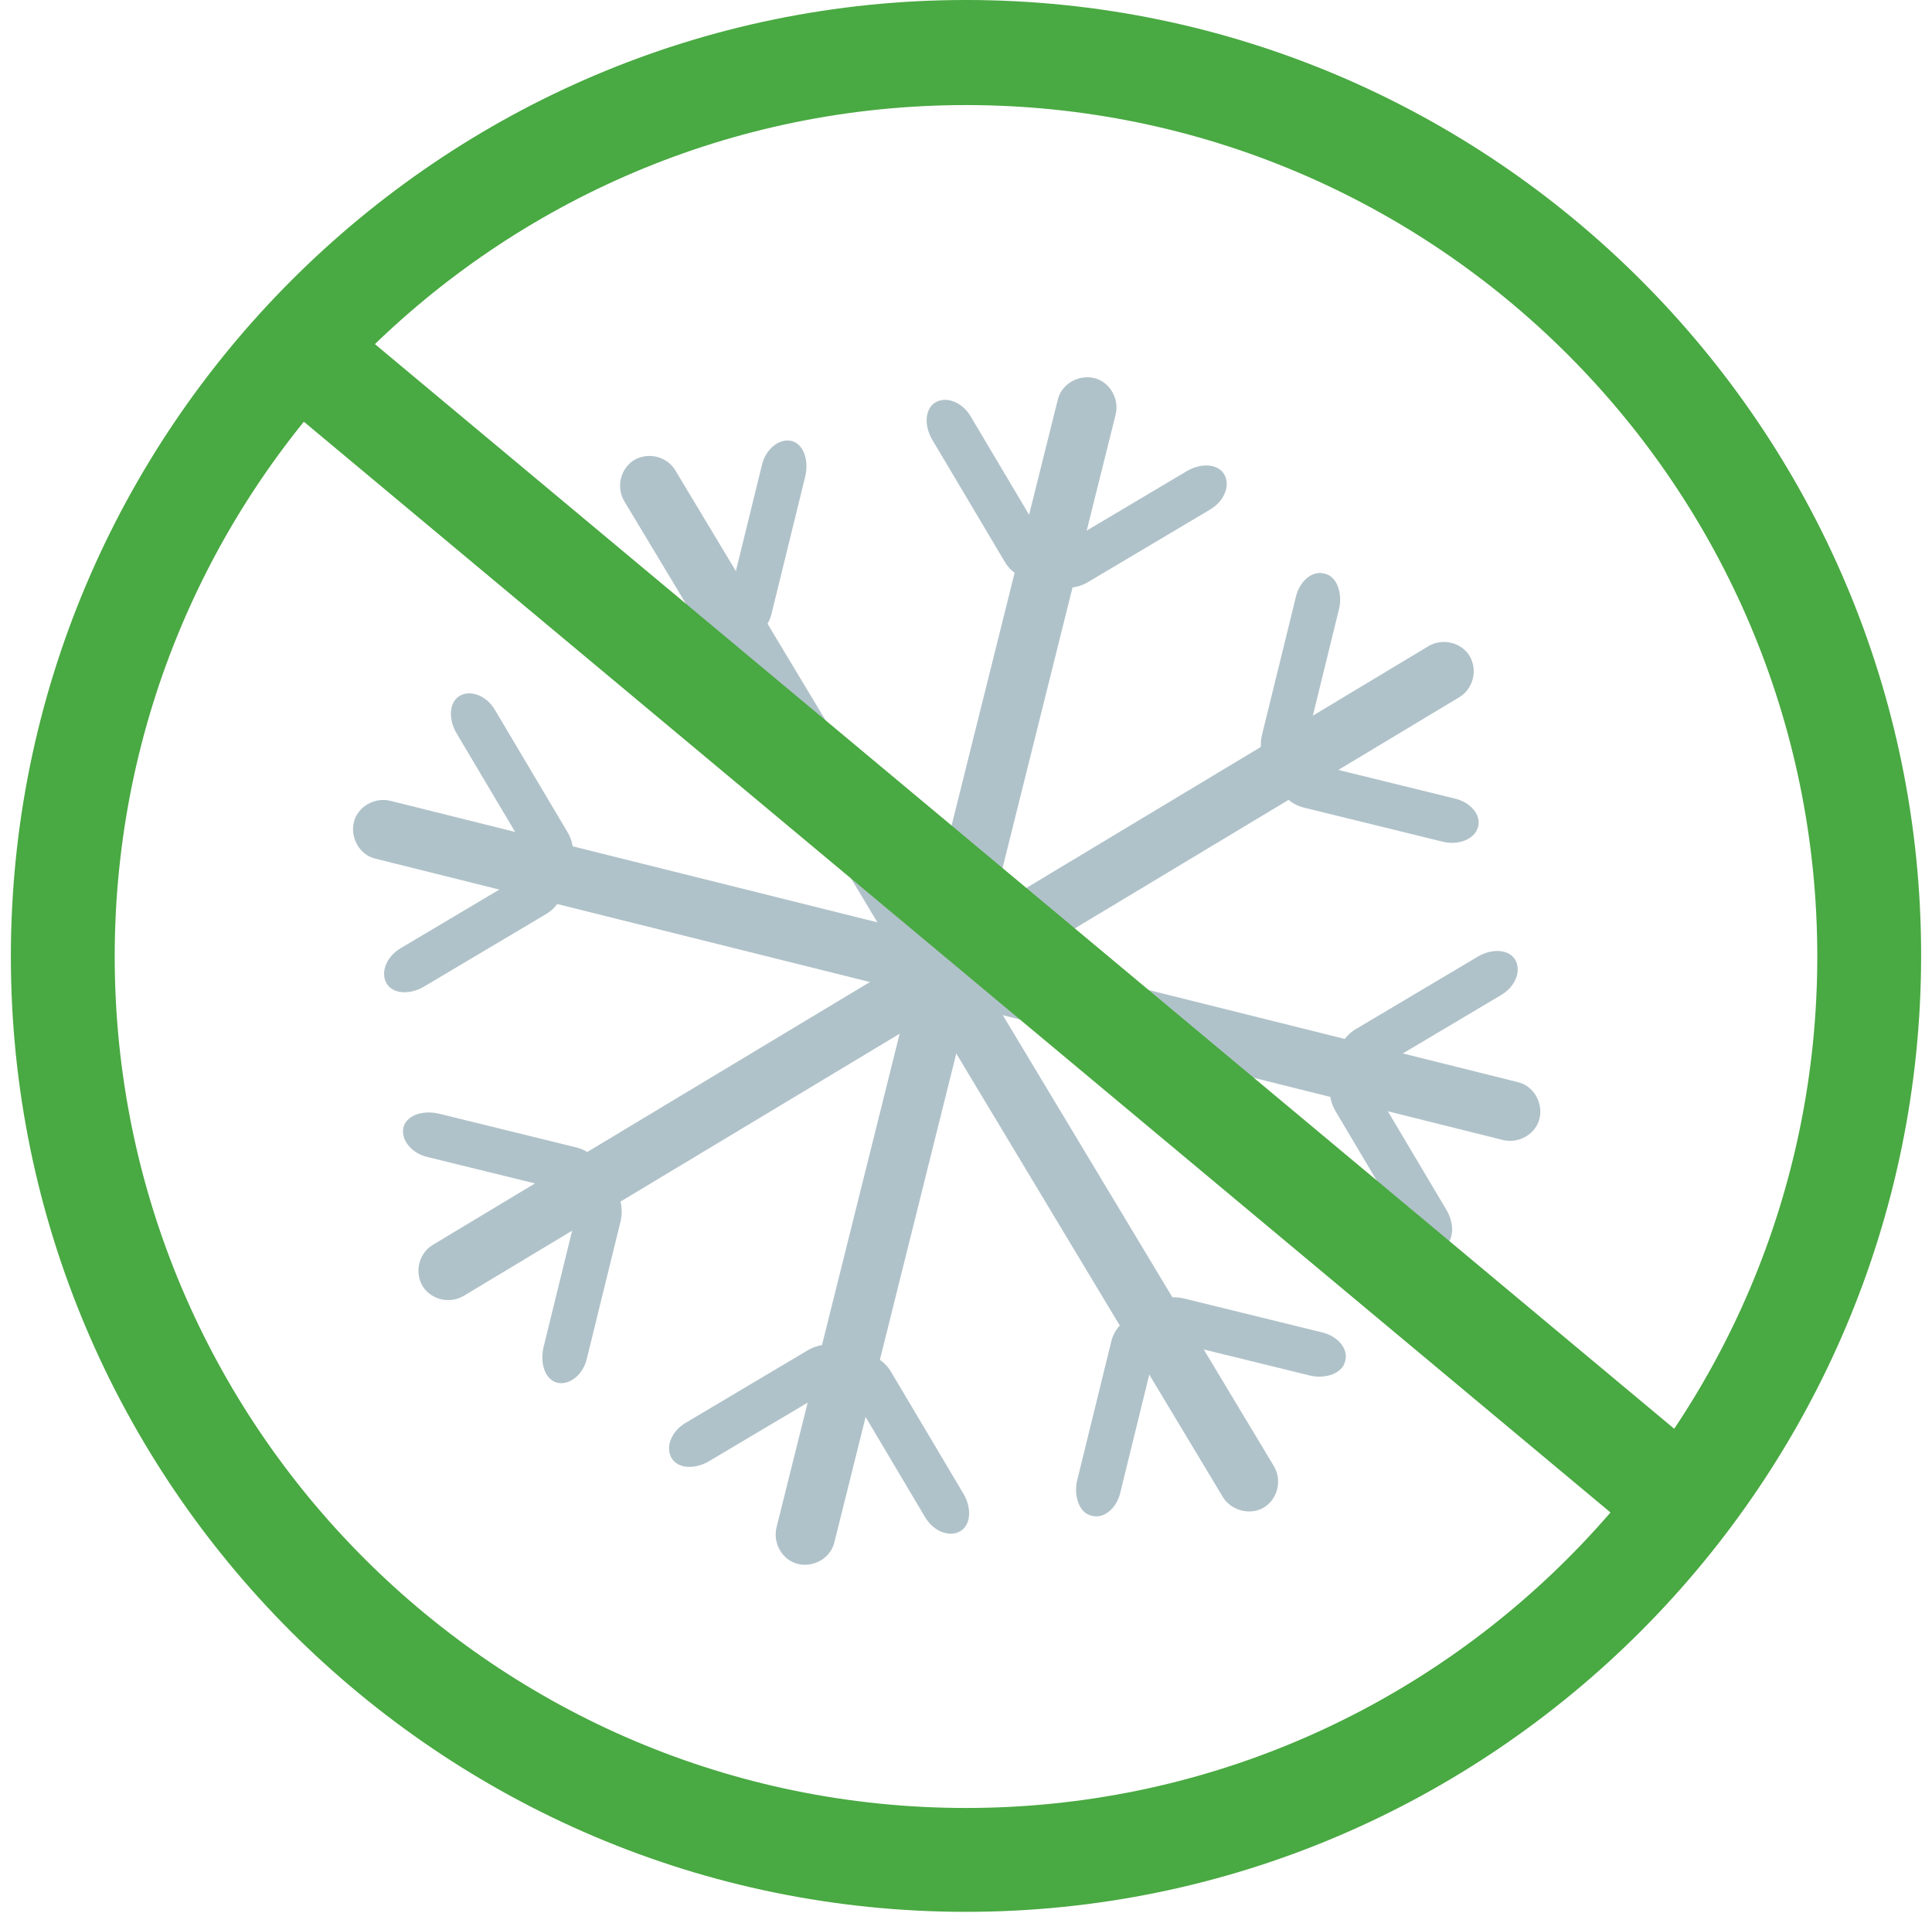 <svg xmlns="http://www.w3.org/2000/svg" height="159" viewBox="0 0 160 159" width="160"><g fill="none"><g fill="#b0c2c9"><path d="m38.4 107.3c-1.2.7-2.7.3-3.4-.8-.7-1.2-.3-2.7.8-3.4l82.5-49.6c1.2-.7 2.7-.3 3.4.8.7 1.2.3 2.7-.8 3.4z"/><path d="m108.1 66.9c-1.4-.3-2.3-1.4-2-2.4.2-1 1.6-1.5 2.9-1.2l11.4 2.8c1.4.3 2.3 1.4 2 2.4s-1.6 1.5-2.9 1.2z"/><path d="m108.1 61.8c-.3 1.4-1.4 2.3-2.4 2-1-.2-1.5-1.5-1.2-2.9l2.8-11.4c.3-1.4 1.4-2.3 2.4-2 1 .2 1.5 1.6 1.2 2.9z"/><path d="m51.4 101.1c.3-1.4-.2-2.7-1.2-2.9s-2.1.7-2.4 2l-2.8 11.4c-.3 1.4.2 2.7 1.2 2.9s2.1-.7 2.4-2z"/><path d="m46.8 98.6c1.4.3 2.7-.2 2.9-1.2s-.7-2.1-2-2.4l-11.4-2.8c-1.4-.3-2.7.2-2.9 1.2s.7 2.1 2 2.4z"/><path d="m51.7 41.5c-.7-1.2-.3-2.7.8-3.4 1.2-.7 2.7-.3 3.4.8l49.6 82.5c.7 1.2.3 2.7-.8 3.4s-2.7.3-3.4-.8z"/><path d="m92 111.2c.3-1.4 1.4-2.3 2.4-2s1.5 1.6 1.2 2.9l-2.8 11.4c-.3 1.4-1.4 2.3-2.4 2-1-.2-1.5-1.6-1.2-2.9z"/><path d="m97.1 111.1c-1.4-.3-2.3-1.4-2-2.4.2-1 1.5-1.5 2.9-1.2l11.4 2.8c1.4.3 2.3 1.4 2 2.4-.2 1-1.6 1.5-2.9 1.2z"/><path d="m57.8 54.4c1.4.3 2.7-.2 2.9-1.2s-.7-2.1-2-2.4l-11.4-2.8c-1.4-.3-2.7.2-2.9 1.2s.7 2.1 2 2.4z"/><path d="m60.3 49.9c-.3 1.4.2 2.7 1.2 2.9s2.1-.7 2.4-2l2.8-11.4c.3-1.4-.2-2.7-1.2-2.9s-2.1.7-2.4 2z"/><path d="m69.1 127.7c-.3 1.3-1.7 2.1-3 1.8s-2.1-1.7-1.8-3l23.3-93.4c.3-1.3 1.7-2.1 3-1.8s2.1 1.7 1.8 3z"/><path d="m90.1 48.2c-1.2.7-2.6.6-3.1-.3s0-2.2 1.2-2.9l10.1-6c1.2-.7 2.6-.6 3.1.3s0 2.2-1.2 2.9z"/><path d="m86.4 44.6c.7 1.2.6 2.6-.3 3.1s-2.2 0-2.9-1.2l-6-10.1c-.7-1.2-.6-2.6.3-3.1s2.2 0 2.9 1.2z"/><path d="m73.8 113.6c-.7-1.2-2-1.7-2.9-1.2s-1 1.9-.3 3.1l6 10.1c.7 1.2 2 1.7 2.9 1.2s1-1.9.3-3.1z"/><path d="m68.8 115c1.2-.7 1.7-2 1.2-2.9s-1.9-1-3.1-.3l-10.1 6c-1.2.7-1.7 2-1.2 2.9s1.9 1 3.1.3z"/><path d="m31.1 71.1c-1.3-.3-2.1-1.7-1.8-3s1.7-2.1 3-1.8l93.4 23.3c1.3.3 2.1 1.7 1.8 3s-1.7 2.1-3 1.8z"/><path d="m110.6 92c-.7-1.2-.6-2.6.3-3.1s2.2 0 2.9 1.2l6 10.1c.7 1.2.6 2.6-.3 3.1s-2.2 0-2.9-1.2z"/><path d="m114.2 88.4c-1.2.7-2.6.6-3.1-.3s0-2.2 1.2-2.9l10.1-6c1.2-.7 2.6-.6 3.1.3s0 2.2-1.2 2.9z"/><path d="m45.2 75.7c1.2-.7 1.7-2 1.2-2.9s-1.9-1-3.1-.3l-10.1 6c-1.2.7-1.7 2-1.2 2.9s1.9 1 3.1.3z"/><path d="m43.8 70.8c.7 1.2 2 1.7 2.9 1.2s1-1.9.3-3.1l-6-10.1c-.7-1.2-2-1.7-2.9-1.2s-1 1.9-.3 3.1z"/></g><path d="m80 158.3c-43.6 0-79.1-35.5-79.1-79.1s35.5-79.2 79.1-79.2 79.1 35.5 79.1 79.1-35.5 79.2-79.1 79.2zm0-149.6c-38.9 0-70.5 31.6-70.5 70.5s31.6 70.5 70.5 70.5 70.5-31.6 70.5-70.5-31.6-70.5-70.5-70.5z" fill="#49a942"/><path d="m76.48 1.819h8.7v147.907h-8.7z" fill="#49a942" transform="matrix(.641 -.768 .768 .641 -29.14 89.247)"/></g></svg>